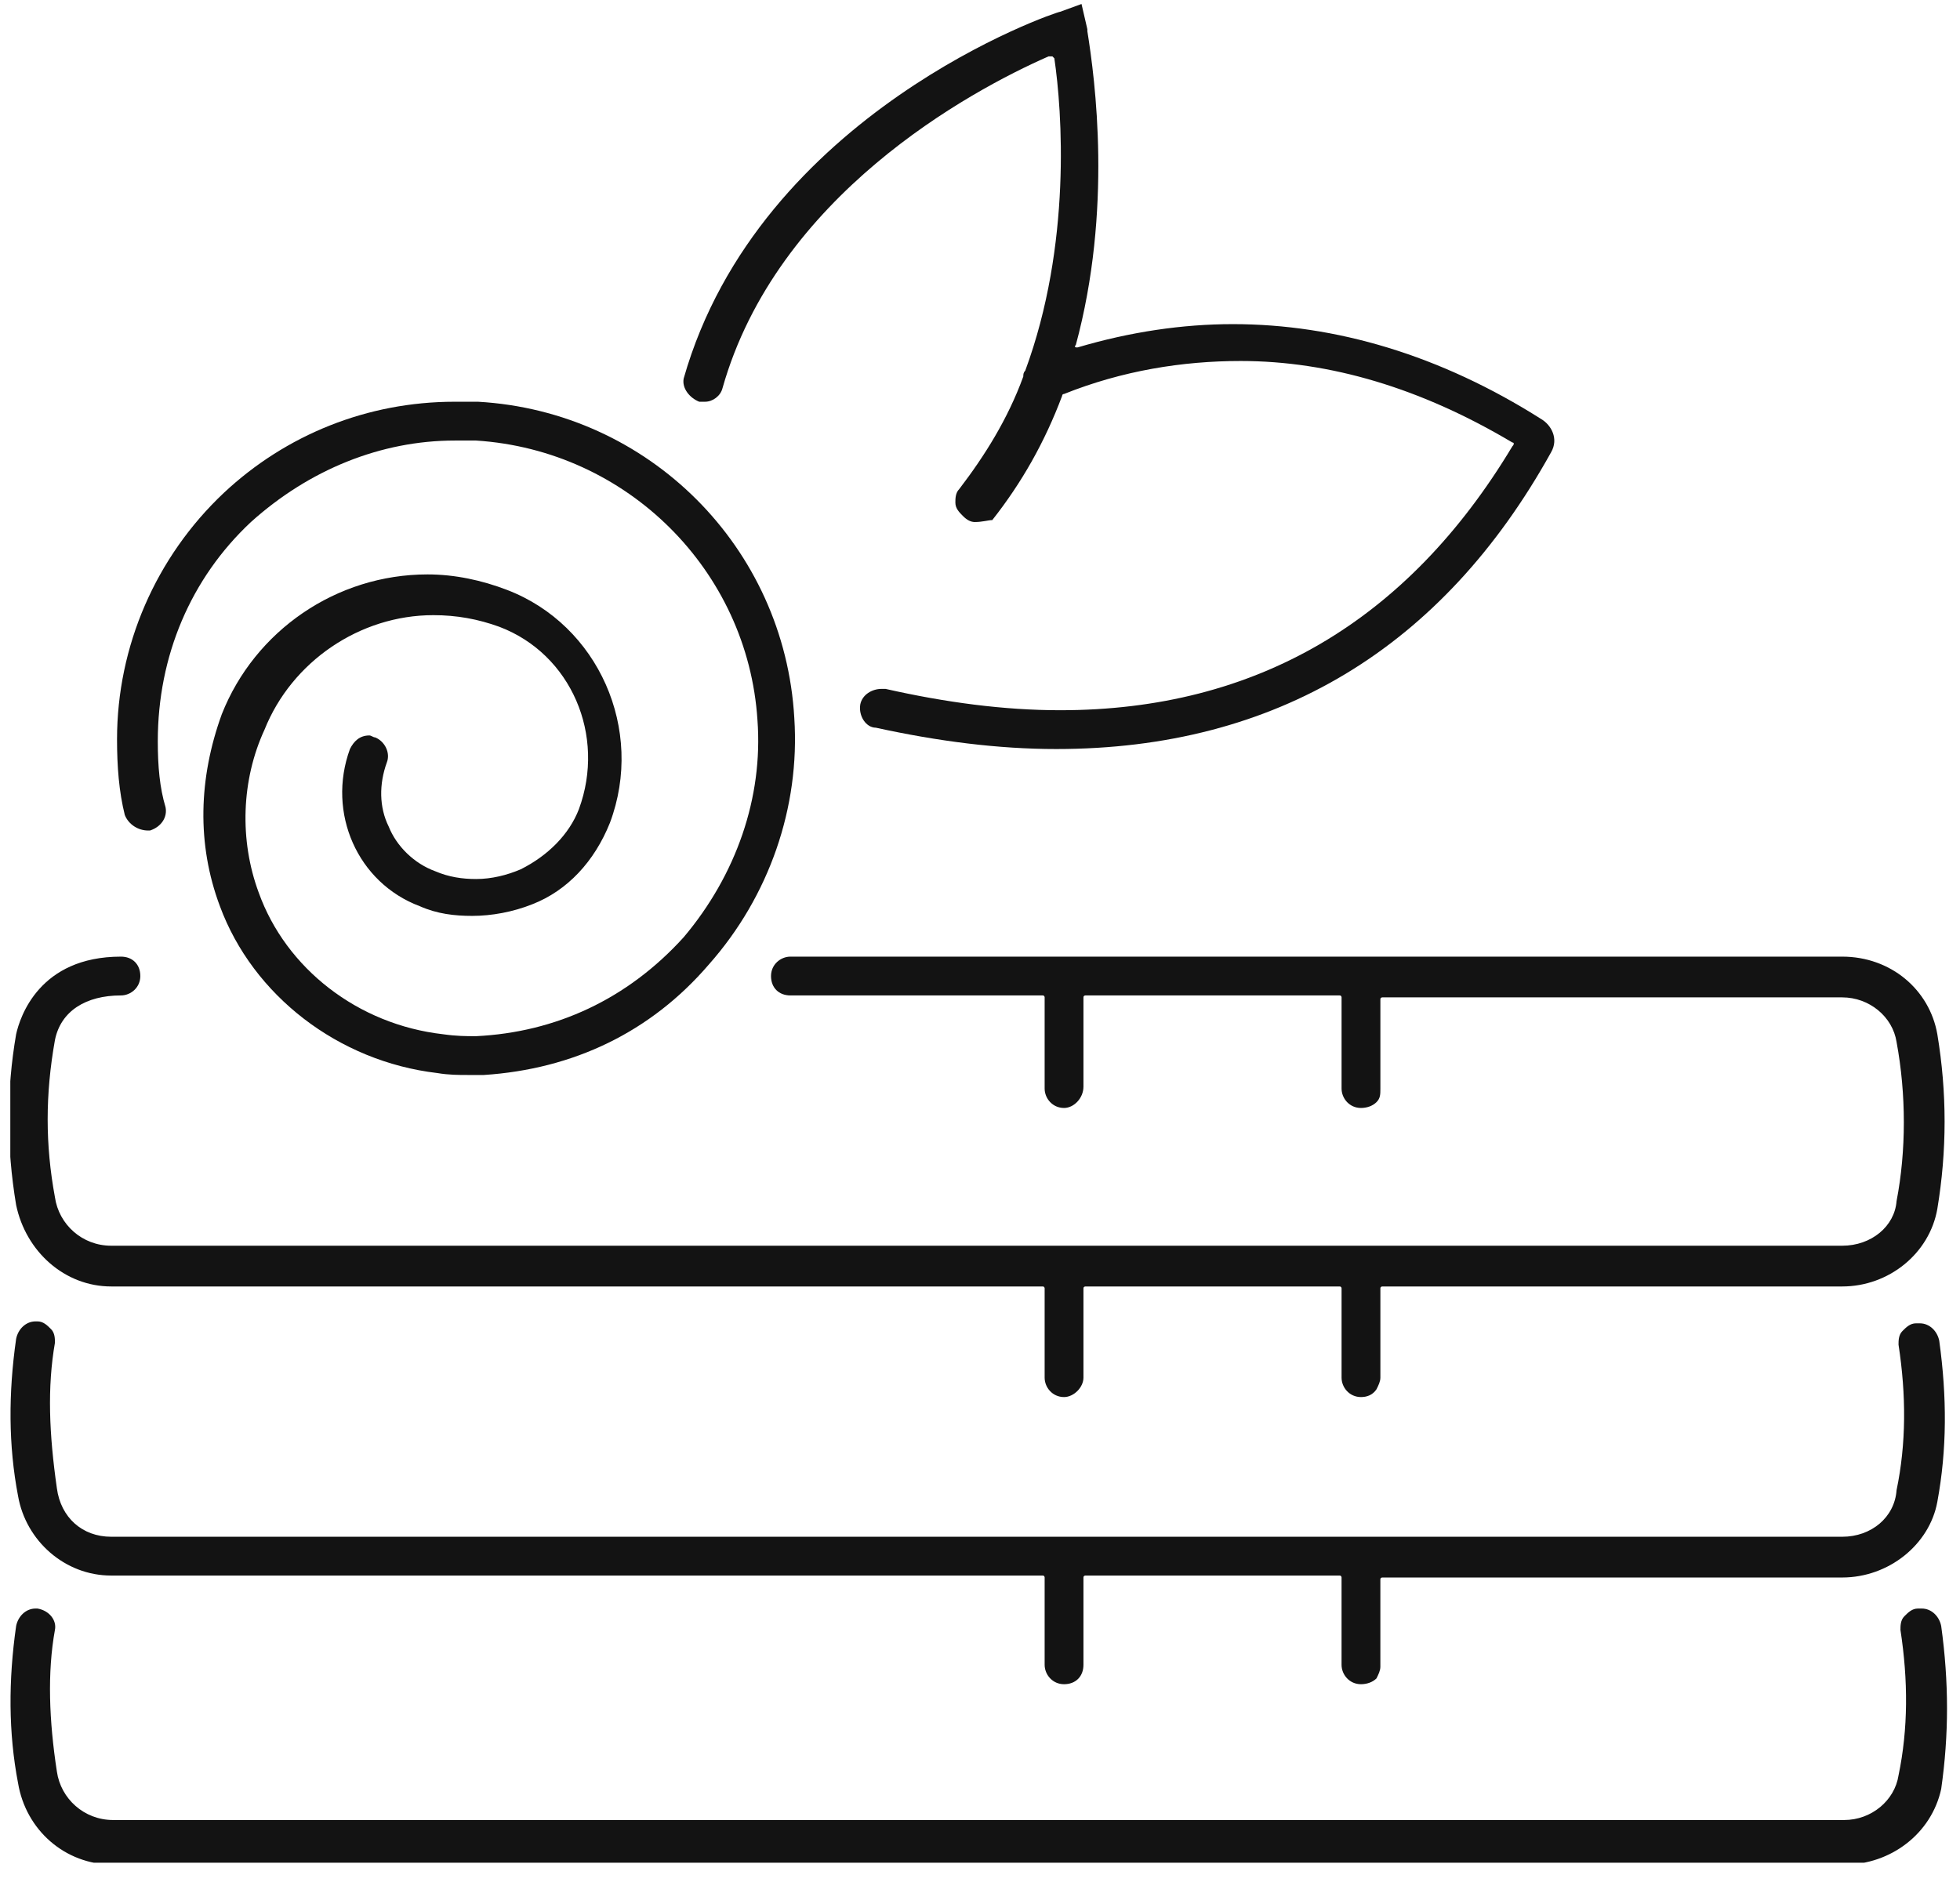 <?xml version="1.0" encoding="UTF-8"?> <svg xmlns="http://www.w3.org/2000/svg" width="101" height="97" viewBox="0 0 101 97" fill="none"> <g clip-path="url(#clip0_1007_540)"> <path d="M5.731 66.306H53.731C53.831 66.306 53.831 66.406 53.831 66.406V71.006C53.831 71.506 54.231 72.006 54.831 72.006C55.331 72.006 55.831 71.506 55.831 71.006V66.406C55.831 66.306 55.931 66.306 55.931 66.306H69.031C69.132 66.306 69.132 66.406 69.132 66.406V71.006C69.132 71.506 69.531 72.006 70.132 72.006C70.431 72.006 70.731 71.906 70.931 71.606C71.031 71.406 71.132 71.206 71.132 71.006V66.406C71.132 66.306 71.231 66.306 71.231 66.306H94.931C97.332 66.306 99.431 64.606 99.832 62.306C100.331 59.306 100.331 56.306 99.832 53.306C99.431 51.006 97.431 49.306 94.931 49.306H40.731C40.231 49.306 39.731 49.706 39.731 50.306C39.731 50.906 40.132 51.306 40.731 51.306H53.731C53.831 51.306 53.831 51.406 53.831 51.406V56.106C53.831 56.606 54.231 57.106 54.831 57.106C55.331 57.106 55.831 56.606 55.831 56.006V51.406C55.831 51.306 55.931 51.306 55.931 51.306H69.031C69.132 51.306 69.132 51.406 69.132 51.406V56.106C69.132 56.606 69.531 57.106 70.132 57.106C70.431 57.106 70.731 57.006 70.931 56.806C71.132 56.606 71.132 56.406 71.132 56.106V51.506C71.132 51.406 71.231 51.406 71.231 51.406H94.931C96.332 51.406 97.531 52.406 97.731 53.706C98.231 56.406 98.231 59.306 97.731 61.906C97.632 63.206 96.431 64.206 94.931 64.206H5.731C4.231 64.206 3.031 63.106 2.831 61.706C2.331 59.006 2.331 56.406 2.831 53.606C3.131 52.106 4.431 51.306 6.231 51.306C6.731 51.306 7.231 50.906 7.231 50.306C7.231 49.706 6.831 49.306 6.231 49.306C2.031 49.306 1.031 52.406 0.831 53.306C0.331 56.206 0.331 59.106 0.831 62.106C1.331 64.506 3.331 66.306 5.731 66.306Z" fill="#131313"></path> <path d="M5.731 81.206H53.731C53.831 81.206 53.831 81.306 53.831 81.306V85.806C53.831 86.306 54.231 86.806 54.831 86.806C55.431 86.806 55.831 86.406 55.831 85.806V81.306C55.831 81.206 55.931 81.206 55.931 81.206H69.031C69.131 81.206 69.131 81.306 69.131 81.306V85.806C69.131 86.306 69.531 86.806 70.131 86.806C70.431 86.806 70.731 86.706 70.931 86.506C71.031 86.306 71.131 86.106 71.131 85.906V81.406C71.131 81.306 71.231 81.306 71.231 81.306H94.931C97.331 81.306 99.431 79.606 99.832 77.406C100.331 74.706 100.331 72.006 99.931 69.106C99.831 68.606 99.431 68.206 98.931 68.206C98.831 68.206 98.831 68.206 98.731 68.206C98.431 68.206 98.231 68.406 98.031 68.606C97.831 68.806 97.832 69.106 97.832 69.306C98.231 71.906 98.231 74.406 97.731 76.806C97.631 78.206 96.431 79.206 94.931 79.206H5.731C4.231 79.206 3.131 78.206 2.931 76.706C2.531 73.906 2.431 71.506 2.831 69.206C2.831 69.006 2.831 68.706 2.631 68.506C2.431 68.306 2.231 68.106 1.931 68.106H1.831C1.331 68.106 0.931 68.506 0.831 69.006C0.431 71.806 0.431 74.506 0.931 77.106C1.331 79.406 3.331 81.206 5.731 81.206Z" fill="#131313"></path> <path d="M100.031 83.806C99.931 83.306 99.531 82.906 99.031 82.906C98.931 82.906 98.931 82.906 98.832 82.906C98.531 82.906 98.331 83.106 98.131 83.306C97.931 83.506 97.931 83.806 97.931 84.006C98.331 86.606 98.332 89.106 97.832 91.506C97.632 92.806 96.431 93.806 95.031 93.806H5.831C4.331 93.806 3.131 92.706 2.931 91.306C2.531 88.706 2.431 86.206 2.831 84.006C2.931 83.506 2.531 83.006 1.931 82.906H1.831C1.331 82.906 0.931 83.306 0.831 83.806C0.431 86.606 0.431 89.306 0.931 91.906C1.331 94.306 3.331 96.106 5.831 96.106H95.031C97.431 96.106 99.531 94.506 100.031 92.206C100.431 89.406 100.431 86.706 100.031 83.806Z" fill="#131313"></path> <path d="M36.032 20.706C36.132 20.706 36.231 20.706 36.331 20.706C36.731 20.706 37.132 20.406 37.231 20.006C40.032 10.106 49.931 4.706 54.032 2.906C54.032 2.906 54.032 2.906 54.132 2.906C54.132 2.906 54.132 2.906 54.231 2.906L54.331 3.006C54.731 5.706 55.231 12.606 52.831 19.106C52.731 19.206 52.731 19.306 52.731 19.406C51.931 21.606 50.731 23.506 49.431 25.206C49.231 25.406 49.231 25.706 49.231 25.906C49.231 26.206 49.431 26.406 49.632 26.606C49.831 26.806 50.032 26.906 50.231 26.906C50.632 26.906 50.931 26.806 51.132 26.806C52.632 24.906 53.831 22.806 54.731 20.406C54.731 20.406 54.731 20.306 54.831 20.306C57.831 19.106 60.931 18.606 63.931 18.606C68.531 18.606 73.231 20.006 77.931 22.806C78.031 22.806 78.031 22.906 77.931 23.006C72.531 32.006 64.731 36.606 54.632 36.606C51.731 36.606 48.731 36.206 45.632 35.506C45.532 35.506 45.532 35.506 45.431 35.506C44.931 35.506 44.431 35.806 44.331 36.306C44.231 36.906 44.632 37.506 45.132 37.506C48.331 38.206 51.431 38.606 54.431 38.606C65.731 38.606 74.332 33.406 79.931 23.306C80.332 22.606 79.931 21.906 79.431 21.606C74.231 18.306 68.832 16.706 63.532 16.706C60.931 16.706 58.231 17.106 55.532 17.906H55.431C55.431 17.906 55.331 17.806 55.431 17.806C57.331 10.806 56.431 4.106 56.032 1.606V1.506L55.731 0.206L54.632 0.606C54.431 0.606 39.132 5.806 35.231 19.506C35.132 20.006 35.532 20.506 36.032 20.706Z" fill="#131313"></path> <path d="M7.631 42.806C7.731 42.806 7.731 42.806 7.731 42.806C8.331 42.606 8.631 42.106 8.531 41.606C8.231 40.606 8.131 39.506 8.131 38.206C8.131 33.806 9.831 29.806 12.931 26.906C15.931 24.206 19.631 22.706 23.431 22.706C23.831 22.706 24.131 22.706 24.532 22.706C32.331 23.206 38.532 29.406 39.032 37.106C39.331 41.106 37.931 45.106 35.231 48.306C32.331 51.506 28.631 53.206 24.532 53.406C24.032 53.406 23.532 53.406 22.831 53.306C18.431 52.806 14.732 49.906 13.332 46.006C12.332 43.306 12.431 40.206 13.632 37.606C15.031 34.106 18.532 31.706 22.331 31.706C23.532 31.706 24.631 31.906 25.732 32.306C29.431 33.706 31.232 37.906 29.831 41.706C29.331 43.006 28.232 44.106 26.831 44.806C26.131 45.106 25.331 45.306 24.532 45.306C23.831 45.306 23.131 45.206 22.431 44.906C21.331 44.506 20.431 43.606 20.032 42.606C19.532 41.606 19.532 40.406 19.931 39.306C20.131 38.806 19.831 38.206 19.331 38.006C19.232 38.006 19.131 37.906 19.032 37.906C18.532 37.906 18.232 38.206 18.032 38.606C16.831 41.906 18.431 45.506 21.631 46.706C22.532 47.106 23.431 47.206 24.331 47.206C25.331 47.206 26.431 47.006 27.431 46.606C29.232 45.906 30.631 44.406 31.431 42.406C33.231 37.606 30.831 32.206 26.131 30.406C24.831 29.906 23.431 29.606 22.032 29.606C17.331 29.606 13.132 32.506 11.431 36.806C10.232 40.106 10.132 43.506 11.332 46.706C13.031 51.306 17.431 54.706 22.532 55.306C23.131 55.406 23.631 55.406 24.131 55.406C24.232 55.406 24.631 55.406 24.931 55.406C29.532 55.106 33.532 53.206 36.532 49.706C39.632 46.206 41.231 41.606 40.931 37.006C40.431 28.206 33.431 21.206 24.631 20.706C24.232 20.706 23.831 20.706 23.431 20.706C18.931 20.706 14.732 22.406 11.531 25.406C8.031 28.706 6.031 33.306 6.031 38.106C6.031 39.506 6.131 40.806 6.431 42.006C6.631 42.506 7.131 42.806 7.631 42.806Z" fill="#131313"></path> </g> <defs> <clipPath id="clip0_1007_540"> <rect width="99.8" height="95.8" fill="white" transform="translate(0.531 0.206)"></rect> </clipPath> </defs> </svg> 